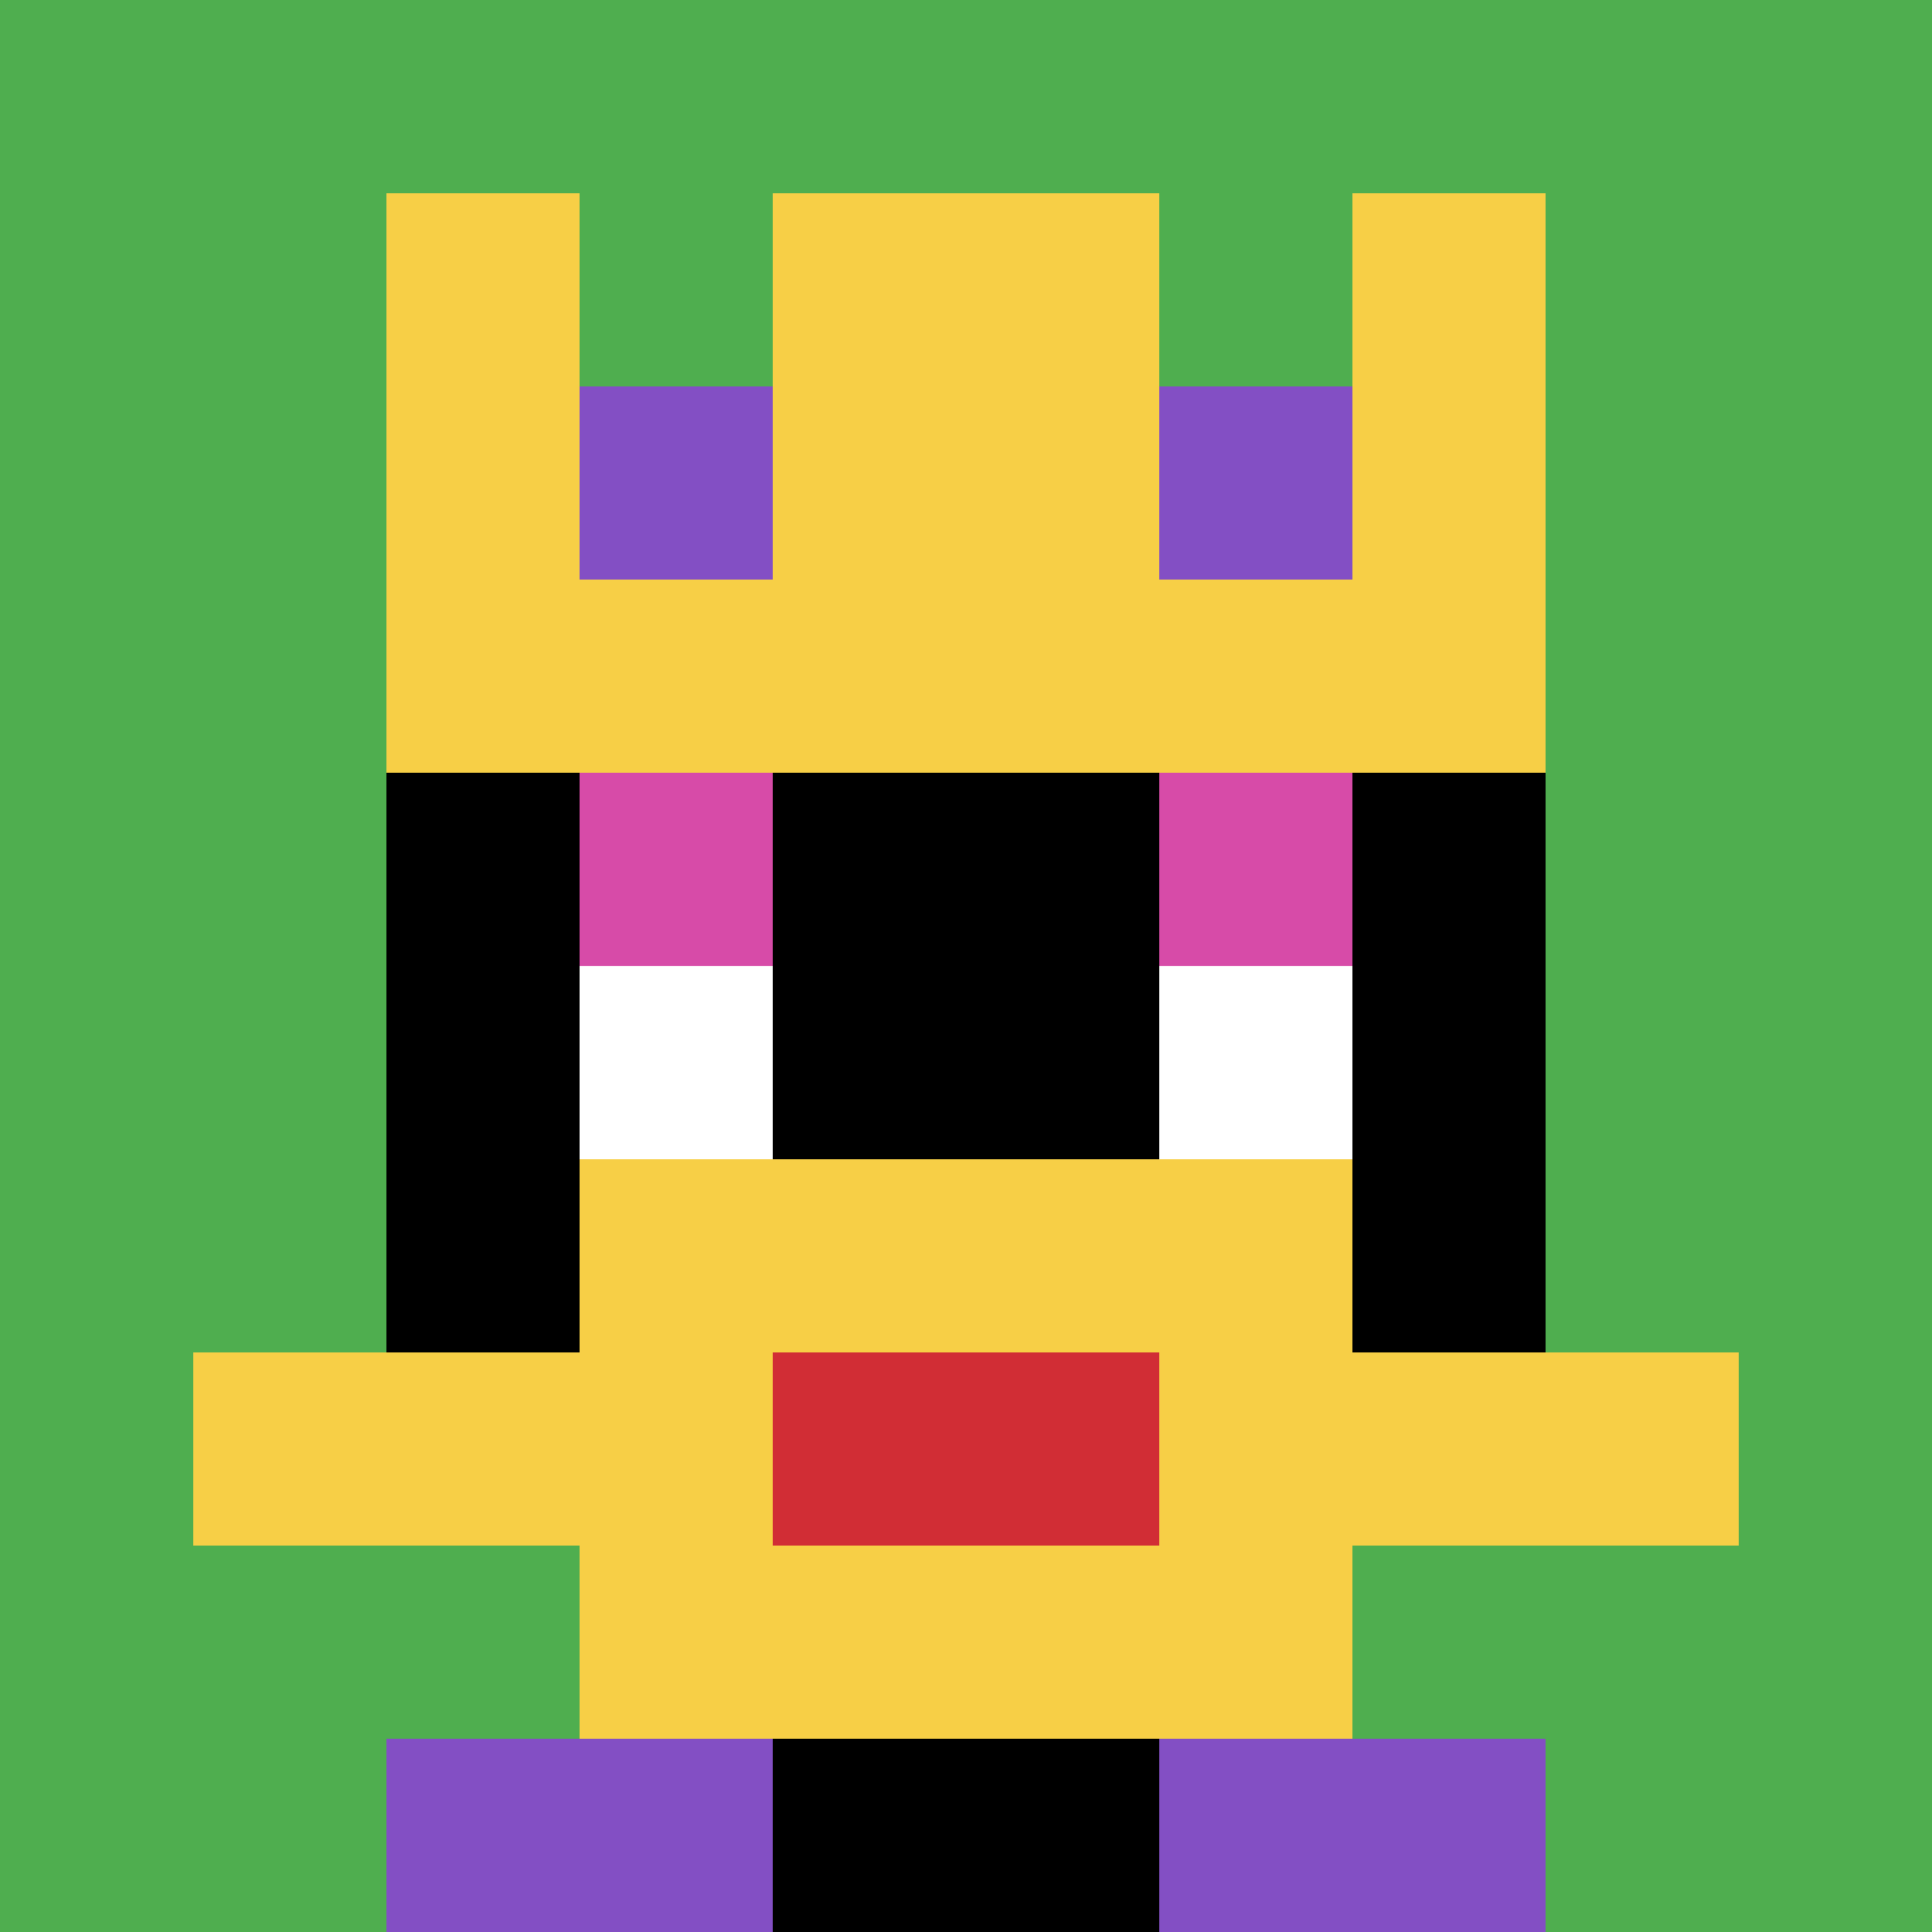 <svg xmlns="http://www.w3.org/2000/svg" version="1.1" width="675" height="675"><title>'goose-pfp-560757' by Dmitri Cherniak</title><desc>seed=560757
backgroundColor=#ffffff
padding=20
innerPadding=0
timeout=500
dimension=1
border=false
Save=function(){return n.handleSave()}
frame=39

Rendered at Thu Oct 05 2023 09:27:22 GMT+0800 (中国标准时间)
Generated in &lt;1ms
</desc><defs></defs><rect width="100%" height="100%" fill="#ffffff"></rect><g><g id="0-0"><rect x="0" y="0" height="675" width="675" fill="#4FAE4F"></rect><g><rect id="0-0-3-2-4-7" x="202.5" y="135" width="270" height="472.5" fill="#000000"></rect><rect id="0-0-2-3-6-5" x="135" y="202.5" width="405" height="337.5" fill="#000000"></rect><rect id="0-0-4-8-2-2" x="270" y="540" width="135" height="135" fill="#000000"></rect><rect id="0-0-1-7-8-1" x="67.5" y="472.5" width="540" height="67.5" fill="#F7CF46"></rect><rect id="0-0-3-6-4-3" x="202.5" y="405" width="270" height="202.5" fill="#F7CF46"></rect><rect id="0-0-4-7-2-1" x="270" y="472.5" width="135" height="67.5" fill="#D12D35"></rect><rect id="0-0-3-4-1-1" x="202.5" y="270" width="67.5" height="67.5" fill="#D74BA8"></rect><rect id="0-0-6-4-1-1" x="405" y="270" width="67.5" height="67.5" fill="#D74BA8"></rect><rect id="0-0-3-5-1-1" x="202.5" y="337.5" width="67.5" height="67.5" fill="#ffffff"></rect><rect id="0-0-6-5-1-1" x="405" y="337.5" width="67.5" height="67.5" fill="#ffffff"></rect><rect id="0-0-2-1-1-2" x="135" y="67.5" width="67.5" height="135" fill="#F7CF46"></rect><rect id="0-0-4-1-2-2" x="270" y="67.5" width="135" height="135" fill="#F7CF46"></rect><rect id="0-0-7-1-1-2" x="472.5" y="67.5" width="67.5" height="135" fill="#F7CF46"></rect><rect id="0-0-2-2-6-2" x="135" y="135" width="405" height="135" fill="#F7CF46"></rect><rect id="0-0-3-2-1-1" x="202.5" y="135" width="67.5" height="67.5" fill="#834FC4"></rect><rect id="0-0-6-2-1-1" x="405" y="135" width="67.5" height="67.5" fill="#834FC4"></rect><rect id="0-0-2-9-2-1" x="135" y="607.5" width="135" height="67.5" fill="#834FC4"></rect><rect id="0-0-6-9-2-1" x="405" y="607.5" width="135" height="67.5" fill="#834FC4"></rect></g><rect x="0" y="0" stroke="white" stroke-width="0" height="675" width="675" fill="none"></rect></g></g></svg>